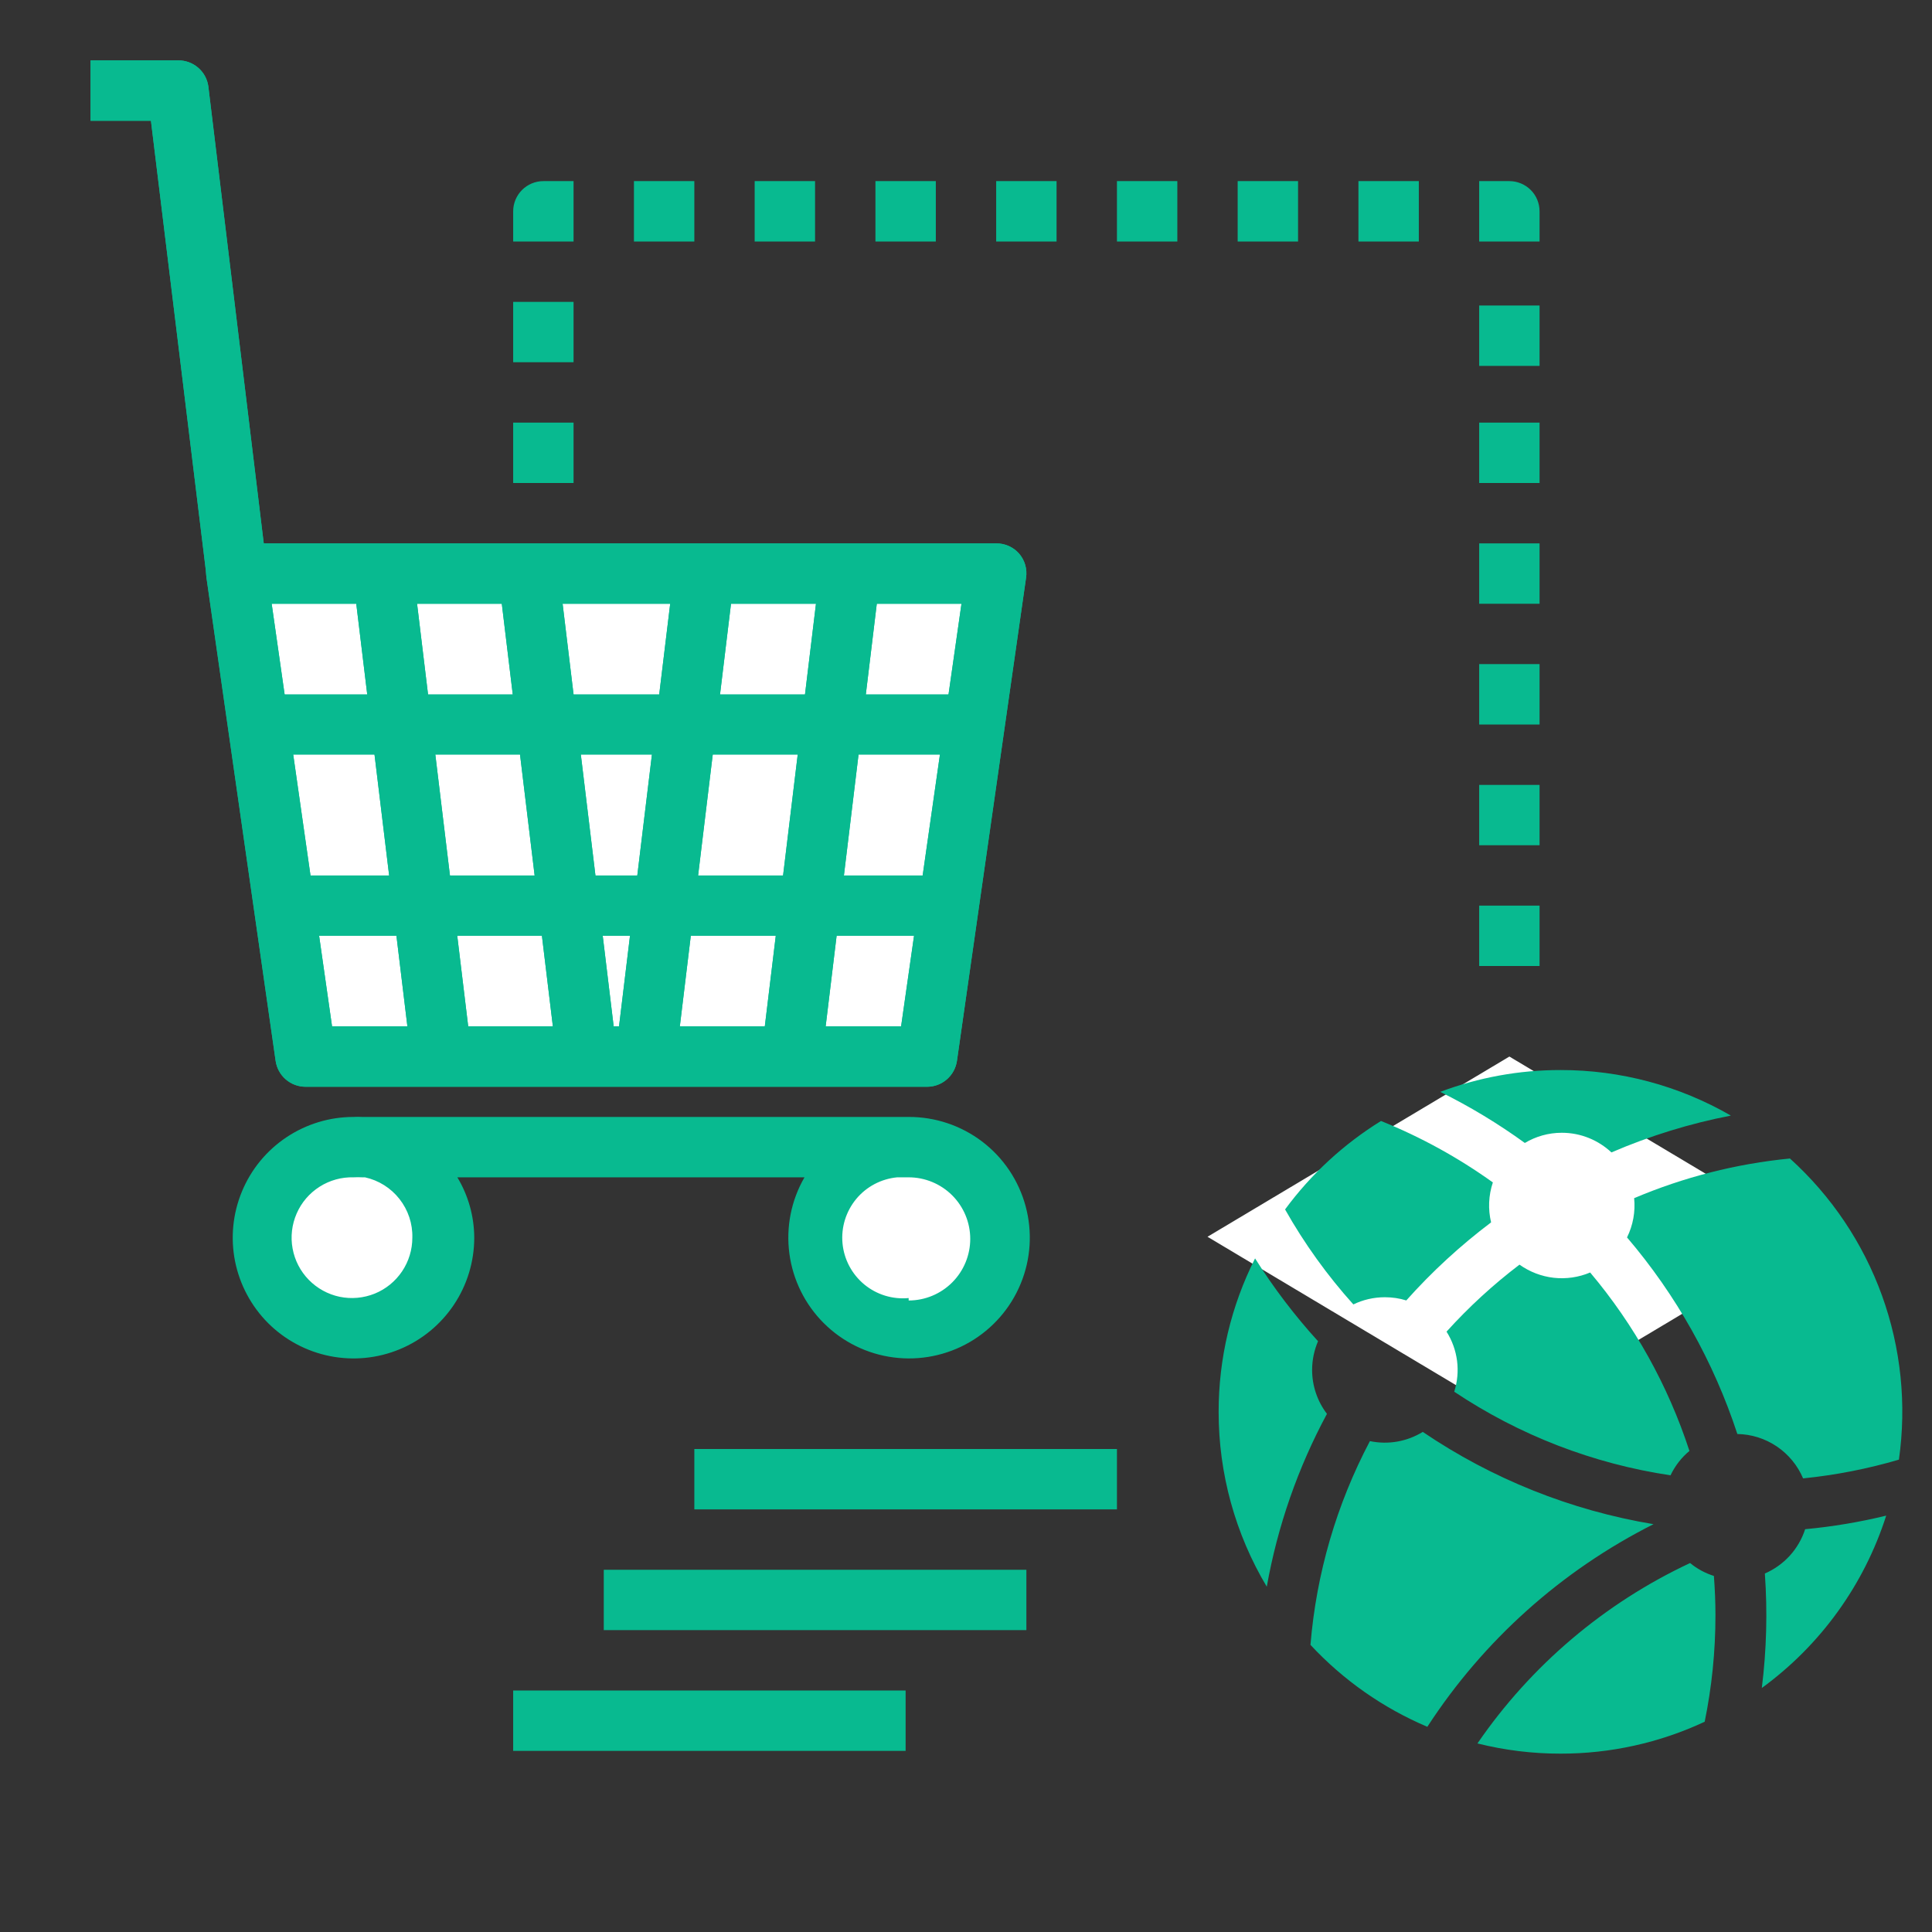 <svg width="47" height="47" viewBox="0 0 47 47" fill="none" xmlns="http://www.w3.org/2000/svg">
<rect x="0" y="0" width="47" height="47" fill="#333333" stroke="none"/>
<path d="M22.105 32.43C23.281 32.43 24.234 31.417 24.234 30.168C24.234 28.919 23.281 27.906 22.105 27.906C20.928 27.906 19.975 28.919 19.975 30.168C19.975 31.417 20.928 32.43 22.105 32.43Z" fill="white"/>
<path d="M8.6 32.43C9.776 32.43 10.729 31.417 10.729 30.168C10.729 28.919 9.776 27.906 8.6 27.906C7.423 27.906 6.47 28.919 6.47 30.168C6.47 31.417 7.423 32.43 8.6 32.43Z" fill="white"/>
<path d="M7.439 25.703H22.553L24.234 13.953H5.757L7.439 25.703Z" fill="#08BA90"/>
<path d="M7.439 25.703H22.553L24.234 13.953H5.757L7.439 25.703Z" fill="white"/>
<path d="M36.719 25.703L29.375 30.087L36.719 34.472L44.062 30.087L36.719 25.703Z" fill="white"/>
<path d="M40.361 32.298L33.047 27.928L36.748 25.718" fill="white"/>
<path d="M22.553 26.438H7.439C7.261 26.439 7.088 26.376 6.953 26.26C6.818 26.144 6.73 25.982 6.705 25.806L5.023 14.056C5.007 13.952 5.014 13.845 5.043 13.744C5.073 13.642 5.123 13.549 5.192 13.468C5.262 13.388 5.349 13.324 5.447 13.281C5.545 13.238 5.651 13.217 5.757 13.219H24.234C24.34 13.218 24.444 13.24 24.541 13.283C24.637 13.326 24.723 13.389 24.792 13.468C24.861 13.549 24.912 13.642 24.941 13.744C24.97 13.845 24.977 13.952 24.961 14.056L23.28 25.806C23.255 25.981 23.168 26.142 23.034 26.258C22.901 26.374 22.73 26.438 22.553 26.438ZM8.078 24.969H21.921L23.39 14.688H6.609L8.078 24.969Z" fill="#08BA90"/>
<path d="M22.105 27.172H8.812C8.742 27.168 8.67 27.168 8.599 27.172C8.019 27.172 7.451 27.344 6.968 27.667C6.484 27.99 6.108 28.448 5.886 28.985C5.663 29.522 5.605 30.113 5.718 30.683C5.832 31.252 6.112 31.776 6.522 32.187C6.933 32.597 7.457 32.877 8.026 32.99C8.596 33.104 9.187 33.046 9.724 32.823C10.26 32.601 10.719 32.224 11.042 31.741C11.365 31.258 11.537 30.69 11.537 30.109C11.535 29.592 11.393 29.084 11.126 28.641H19.571C19.247 29.201 19.118 29.853 19.203 30.494C19.288 31.136 19.582 31.731 20.04 32.188C20.498 32.645 21.094 32.939 21.735 33.022C22.377 33.106 23.028 32.975 23.588 32.651C24.148 32.326 24.585 31.826 24.831 31.227C25.078 30.629 25.119 29.966 24.95 29.342C24.781 28.717 24.411 28.166 23.896 27.773C23.381 27.381 22.752 27.17 22.105 27.172ZM10.031 30.109C10.031 30.401 9.944 30.687 9.781 30.929C9.618 31.171 9.387 31.36 9.116 31.47C8.845 31.579 8.548 31.606 8.262 31.547C7.977 31.487 7.715 31.343 7.511 31.134C7.307 30.925 7.17 30.66 7.118 30.373C7.065 30.085 7.1 29.789 7.217 29.521C7.333 29.254 7.527 29.027 7.774 28.87C8.02 28.713 8.308 28.633 8.599 28.641C8.67 28.637 8.742 28.637 8.812 28.641H8.879C9.211 28.714 9.508 28.9 9.718 29.168C9.929 29.436 10.04 29.769 10.031 30.109ZM22.105 31.578C21.715 31.615 21.327 31.496 21.025 31.247C20.724 30.997 20.533 30.639 20.496 30.249C20.459 29.859 20.579 29.471 20.828 29.169C21.077 28.868 21.436 28.678 21.826 28.641H22.031H22.105C22.502 28.641 22.883 28.799 23.164 29.079C23.445 29.36 23.603 29.741 23.603 30.139C23.603 30.536 23.445 30.917 23.164 31.198C22.883 31.479 22.502 31.637 22.105 31.637V31.578Z" fill="#08BA90"/>
<path d="M19.951 13.856L18.528 25.609L19.987 25.785L21.409 14.033L19.951 13.856Z" fill="#08BA90"/>
<path d="M10.046 13.86L8.588 14.036L10.01 25.788L11.468 25.612L10.046 13.86Z" fill="#08BA90"/>
<path d="M16.404 13.86L14.981 25.613L16.439 25.789L17.862 14.037L16.404 13.86Z" fill="#08BA90"/>
<path d="M13.587 13.862L12.129 14.039L13.549 25.791L15.007 25.615L13.587 13.862Z" fill="#08BA90"/>
<path d="M5.03 14.063L3.672 2.938H2.203V1.469H4.333C4.51 1.467 4.682 1.529 4.817 1.644C4.952 1.758 5.041 1.918 5.067 2.093L6.492 13.843L5.03 14.063Z" fill="#08BA90"/>
<path d="M22.553 26.438H7.439C7.261 26.439 7.088 26.376 6.953 26.26C6.818 26.144 6.73 25.982 6.705 25.806L5.023 14.056C5.007 13.952 5.014 13.845 5.043 13.744C5.073 13.642 5.123 13.549 5.192 13.468C5.262 13.388 5.349 13.324 5.447 13.281C5.545 13.238 5.651 13.217 5.757 13.219H24.234C24.34 13.218 24.444 13.24 24.541 13.283C24.637 13.326 24.723 13.389 24.792 13.468C24.861 13.549 24.912 13.642 24.941 13.744C24.97 13.845 24.977 13.952 24.961 14.056L23.28 25.806C23.255 25.981 23.168 26.142 23.034 26.258C22.901 26.374 22.73 26.438 22.553 26.438ZM8.078 24.969H21.921L23.39 14.688H6.609L8.078 24.969Z" fill="#08BA90"/>
<path d="M19.951 13.856L18.528 25.609L19.987 25.785L21.409 14.033L19.951 13.856Z" fill="#08BA90"/>
<path d="M10.046 13.86L8.588 14.036L10.01 25.788L11.468 25.612L10.046 13.86Z" fill="#08BA90"/>
<path d="M16.404 13.86L14.981 25.613L16.439 25.789L17.862 14.037L16.404 13.86Z" fill="#08BA90"/>
<path d="M13.587 13.862L12.129 14.039L13.549 25.791L15.007 25.615L13.587 13.862Z" fill="#08BA90"/>
<path d="M5.03 14.063L3.672 2.938H2.203V1.469H4.333C4.51 1.467 4.682 1.529 4.817 1.644C4.952 1.758 5.041 1.918 5.067 2.093L6.492 13.843L5.03 14.063Z" fill="#08BA90"/>
<path d="M13.953 7.344H12.484V8.812H13.953V7.344Z" fill="#08BA90"/>
<path d="M13.953 10.281H12.484V11.75H13.953V10.281Z" fill="#08BA90"/>
<path d="M13.953 5.875V4.406H13.219C13.024 4.406 12.837 4.484 12.7 4.621C12.562 4.759 12.484 4.946 12.484 5.141V5.875H13.953ZM33.047 5.875H34.516V4.406H33.047V5.875ZM30.109 5.875H31.578V4.406H30.109V5.875ZM27.172 5.875H28.641V4.406H27.172V5.875ZM24.234 5.875H25.703V4.406H24.234V5.875ZM21.297 5.875H22.766V4.406H21.297V5.875ZM18.359 5.875H19.828V4.406H18.359V5.875ZM15.422 5.875H16.891V4.406H15.422V5.875ZM35.984 5.875H37.453V5.141C37.453 4.946 37.376 4.759 37.238 4.621C37.1 4.484 36.913 4.406 36.719 4.406H35.984V5.875ZM35.984 19.094V20.562H37.453V19.094H35.984ZM35.984 22.031V23.5H37.453V22.031H35.984ZM35.984 16.156V17.625H37.453V16.156H35.984ZM35.984 13.219V14.688H37.453V13.219H35.984ZM35.984 10.281V11.75H37.453V10.281H35.984ZM35.984 7.432V8.901H37.453V7.432H35.984Z" fill="#08BA90"/>
<path d="M27.172 35.25H16.891V36.719H27.172V35.25Z" fill="#08BA90"/>
<path d="M24.969 38.188H14.688V39.656H24.969V38.188Z" fill="#08BA90"/>
<path d="M22.031 41.125H12.484V42.594H22.031V41.125Z" fill="#08BA90"/>
<path d="M23.5 16.891H6.609V18.359H23.5V16.891Z" fill="#08BA90"/>
<path d="M22.766 21.297H7.344V22.766H22.766V21.297Z" fill="#08BA90"/>
<path d="M33.69 31.558C33.871 31.558 34.046 31.584 34.211 31.636C34.834 30.937 35.526 30.301 36.274 29.737C36.197 29.416 36.212 29.079 36.317 28.765C35.473 28.16 34.559 27.658 33.596 27.27C32.688 27.832 31.895 28.562 31.262 29.422C31.731 30.253 32.289 31.028 32.923 31.733C33.155 31.621 33.414 31.558 33.69 31.558ZM31.92 33.327C31.92 33.078 31.973 32.841 32.064 32.628C31.495 32.003 30.982 31.328 30.532 30.613C29.948 31.771 29.645 33.05 29.646 34.347C29.645 35.844 30.049 37.314 30.817 38.6C31.079 37.129 31.573 35.71 32.281 34.395C32.047 34.088 31.92 33.713 31.92 33.327ZM37.994 27.557C38.461 27.557 38.884 27.739 39.202 28.035C40.135 27.633 41.109 27.332 42.107 27.139C40.847 26.411 39.417 26.029 37.962 26.031C36.962 26.03 35.972 26.21 35.037 26.562C35.757 26.918 36.445 27.334 37.095 27.805C37.359 27.648 37.665 27.557 37.994 27.557ZM40.639 35.89C40.748 35.661 40.904 35.459 41.099 35.297C40.581 33.708 39.761 32.234 38.684 30.956C38.405 31.074 38.1 31.118 37.8 31.085C37.499 31.051 37.212 30.941 36.965 30.765C36.324 31.252 35.73 31.798 35.19 32.395C35.326 32.61 35.413 32.852 35.446 33.105C35.478 33.357 35.455 33.614 35.377 33.856C36.959 34.914 38.756 35.609 40.639 35.89ZM42.934 38.279C43 39.208 42.975 40.141 42.86 41.064C44.288 40.023 45.347 38.555 45.886 36.871C45.237 37.029 44.578 37.139 43.914 37.201C43.837 37.44 43.709 37.66 43.54 37.846C43.371 38.031 43.164 38.179 42.934 38.279ZM40.225 37.079C38.214 36.744 36.299 35.978 34.612 34.834C34.227 35.071 33.767 35.151 33.326 35.058C32.514 36.596 32.022 38.282 31.88 40.015C32.677 40.872 33.646 41.551 34.723 42.008C36.088 39.907 37.987 38.206 40.225 37.079ZM43.544 28.183C42.239 28.31 40.961 28.636 39.754 29.148C39.787 29.476 39.727 29.807 39.581 30.103C40.779 31.507 41.69 33.131 42.265 34.885C42.607 34.891 42.941 34.996 43.225 35.188C43.508 35.38 43.731 35.65 43.864 35.965C44.665 35.884 45.444 35.73 46.195 35.509C46.386 34.164 46.245 32.793 45.783 31.515C45.321 30.238 44.552 29.094 43.544 28.183ZM41.115 38.024C39.031 39 37.245 40.515 35.942 42.413C36.603 42.578 37.281 42.662 37.962 42.661C39.174 42.663 40.372 42.398 41.47 41.885C41.642 41.046 41.732 40.18 41.732 39.292C41.732 38.971 41.718 38.653 41.694 38.338C41.482 38.271 41.286 38.165 41.115 38.024Z" fill="#08BA90"/>
</svg>
